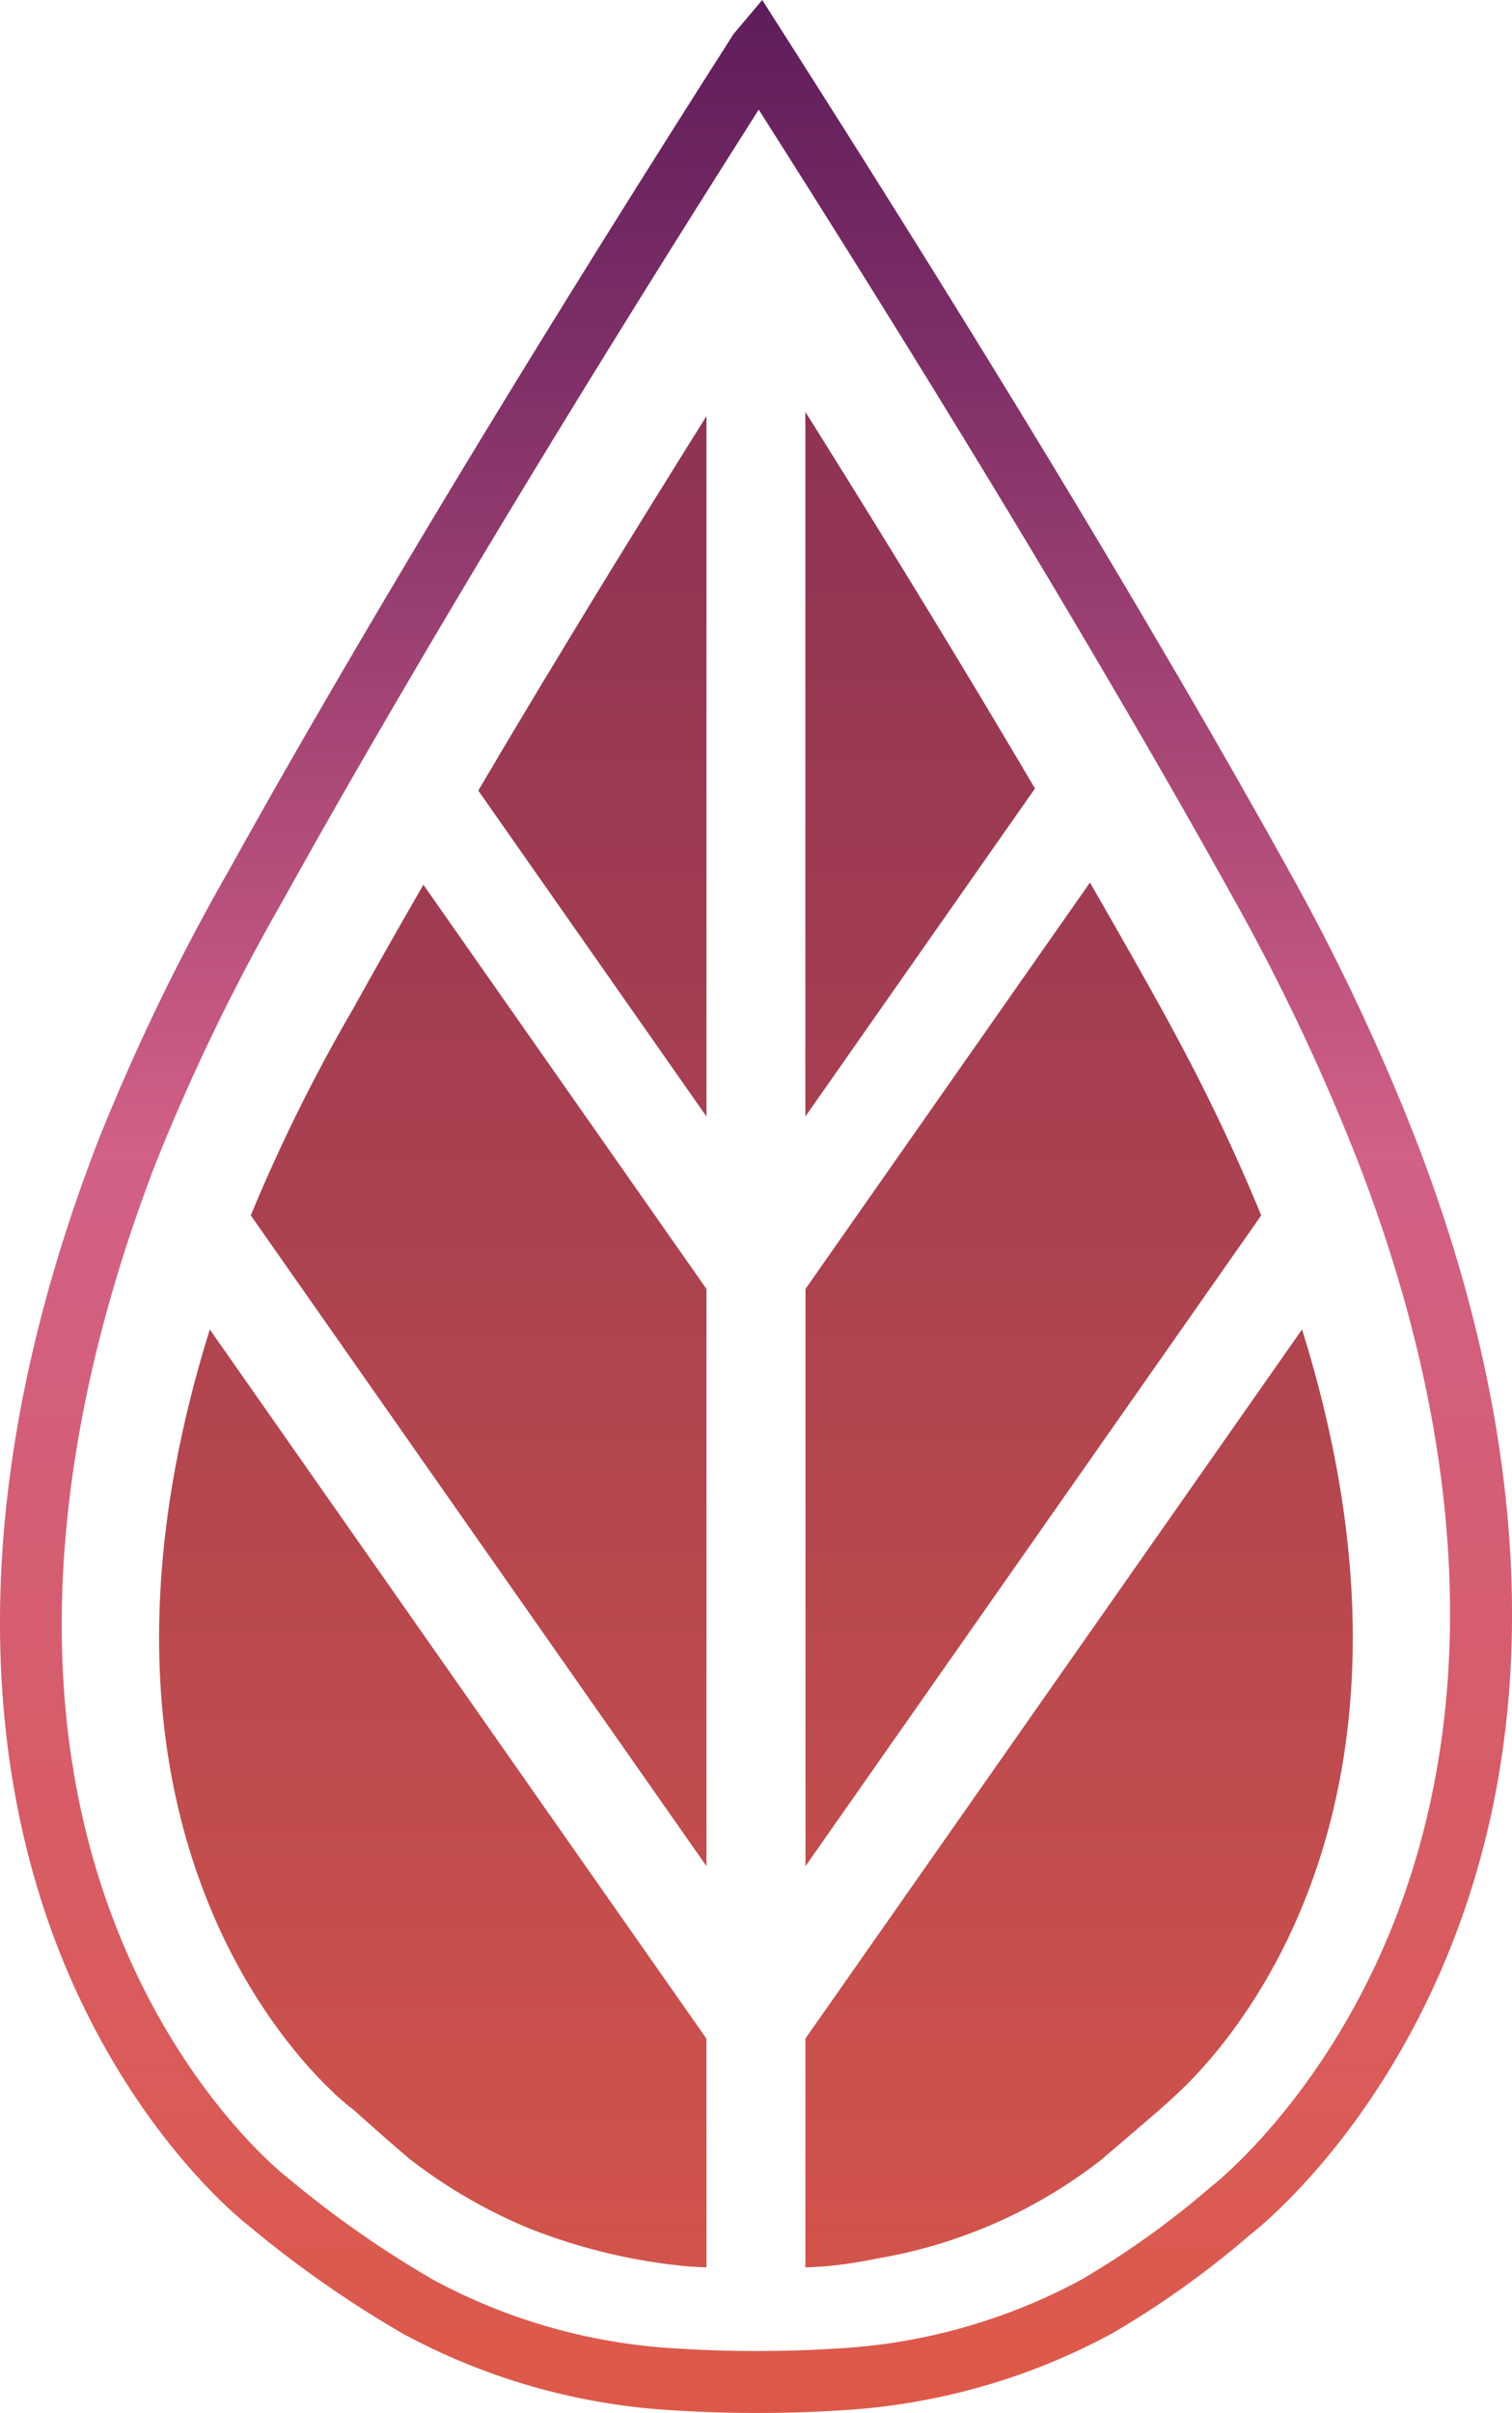 <svg xmlns="http://www.w3.org/2000/svg" xmlns:xlink="http://www.w3.org/1999/xlink" width="90.214" height="143.908" viewBox="0 0 90.214 143.908">
  <defs>
    <linearGradient id="linear-gradient" x1="0.5" y1="1" x2="0.5" gradientUnits="objectBoundingBox">
      <stop offset="0.028" stop-color="#dc594a"/>
      <stop offset="0.52" stop-color="#d26087"/>
      <stop offset="0.849" stop-color="#7d2e66"/>
      <stop offset="1" stop-color="#5b1b5a"/>
    </linearGradient>
    <linearGradient id="linear-gradient-2" x1="0.5" y1="1" x2="0.5" gradientUnits="objectBoundingBox">
      <stop offset="0.028" stop-color="#dc594a"/>
      <stop offset="1" stop-color="#5b1b5a"/>
    </linearGradient>
  </defs>
  <g id="Grupo_22" data-name="Grupo 22" transform="translate(-532.872 -5291.578)">
    <path id="Trazado_1" data-name="Trazado 1" d="M834.862,5435.486c-1.635,0-3.28-.051-4.888-.152a38.44,38.44,0,0,1-16.264-4.583,65.838,65.838,0,0,1-9.22-6.453c-.636-.5-6.837-5.524-11.036-15.76-3.955-9.643-6.8-25.965,2.1-48.971a127.978,127.978,0,0,1,7.784-16.081c2.158-3.9,4.576-8.125,7.392-12.925,6.333-10.82,13.927-23.177,22.571-36.723a2.3,2.3,0,0,1,.241-.347l1.617-1.913,1.347,2.112c8.933,14.008,16.323,26.023,22.591,36.731,2.629,4.47,5.143,8.865,7.472,13.062a130.33,130.33,0,0,1,7.6,16.085c4.916,12.705,9.182,31.569,1.59,49.29-4.4,10.278-10.762,15.436-11.511,16.018a55.061,55.061,0,0,1-8.233,5.875,38.486,38.486,0,0,1-16.3,4.584C838.136,5435.435,836.494,5435.486,834.862,5435.486Zm.088-137.369c-8,12.59-15.081,24.133-21.037,34.31-2.8,4.774-5.2,8.976-7.347,12.846a124.668,124.668,0,0,0-7.57,15.621c-4.672,12.077-8.832,29.9-2.128,46.244,3.96,9.653,9.844,14.215,9.9,14.26l.077.062a61.691,61.691,0,0,0,8.693,6.087,34.571,34.571,0,0,0,14.634,4.1,75.152,75.152,0,0,0,9.339,0,34.615,34.615,0,0,0,14.667-4.1,51.665,51.665,0,0,0,7.665-5.473l.112-.092c.06-.046,6.313-4.892,10.49-14.771,5.533-13.085,4.937-29.1-1.724-46.313h0a126.437,126.437,0,0,0-7.382-15.624c-2.312-4.169-4.811-8.537-7.427-12.983C850.035,5322.246,843.165,5311.046,834.95,5298.117Z" transform="translate(-256.808)" fill="url(#linear-gradient)"/>
    <path id="Trazado_2" data-name="Trazado 2" d="M842.924,5450.273v5.222c-.362-.016-.718-.037-1.083-.058a34.35,34.35,0,0,1-9.5-2.271,30.871,30.871,0,0,1-7.123-4.134c-.847-.713-1.892-1.629-3.271-2.866l-.215-.176c-.1-.069-.423-.329-.907-.764-.119-.115-.227-.222-.317-.312l-.161-.155c-3.958-3.877-15.517-18.107-7.057-45.2l29.632,42.293Zm0-18.708-27.189-38.812a102.536,102.536,0,0,1,6.089-12.293c1.314-2.365,2.71-4.824,4.209-7.427l16.891,24.108Zm0-44.708-13.613-19.436c.3-.513.6-1.024.913-1.546l.393-.672q.986-1.656,2.013-3.364c.137-.229.274-.462.412-.691.579-.95,1.158-1.912,1.749-2.887q.269-.439.537-.887,1.074-1.764,2.185-3.576c.078-.132.162-.262.245-.394q1.012-1.643,2.054-3.328c.208-.332.417-.663.625-1,.718-1.158,1.445-2.332,2.192-3.518.06-.1.118-.19.178-.286.037-.062.079-.123.116-.183Zm5.9,0v-42.025c5.092,8.123,9.685,15.643,13.7,22.464Zm16.981-13.953c.125.216.25.425.364.639.5.866,1,1.723,1.474,2.574q.278.489.556.973c.643,1.137,1.278,2.266,1.886,3.37.537.97,1.051,1.932,1.551,2.89.067.125.132.25.2.377.472.909.922,1.811,1.357,2.71.083.164.162.325.238.49q.636,1.33,1.225,2.641c.065.149.132.3.2.452.4.9.775,1.788,1.141,2.666,0,.026.016.047.023.074l-27.189,38.807V5397.14Zm5.6,71.856c-.975.958-2.03,1.829-3.062,2.722-.6.519-1.213,1.03-1.81,1.551a29.74,29.74,0,0,1-13.426,5.93,25.787,25.787,0,0,1-3.2.475c-.359.021-.715.042-1.081.058v-13.647l29.632-42.293C886.923,5426.652,875.366,5440.882,871.408,5444.759Z" transform="translate(-267.9 -28.691)" fill="url(#linear-gradient-2)"/>
  </g>
</svg>
